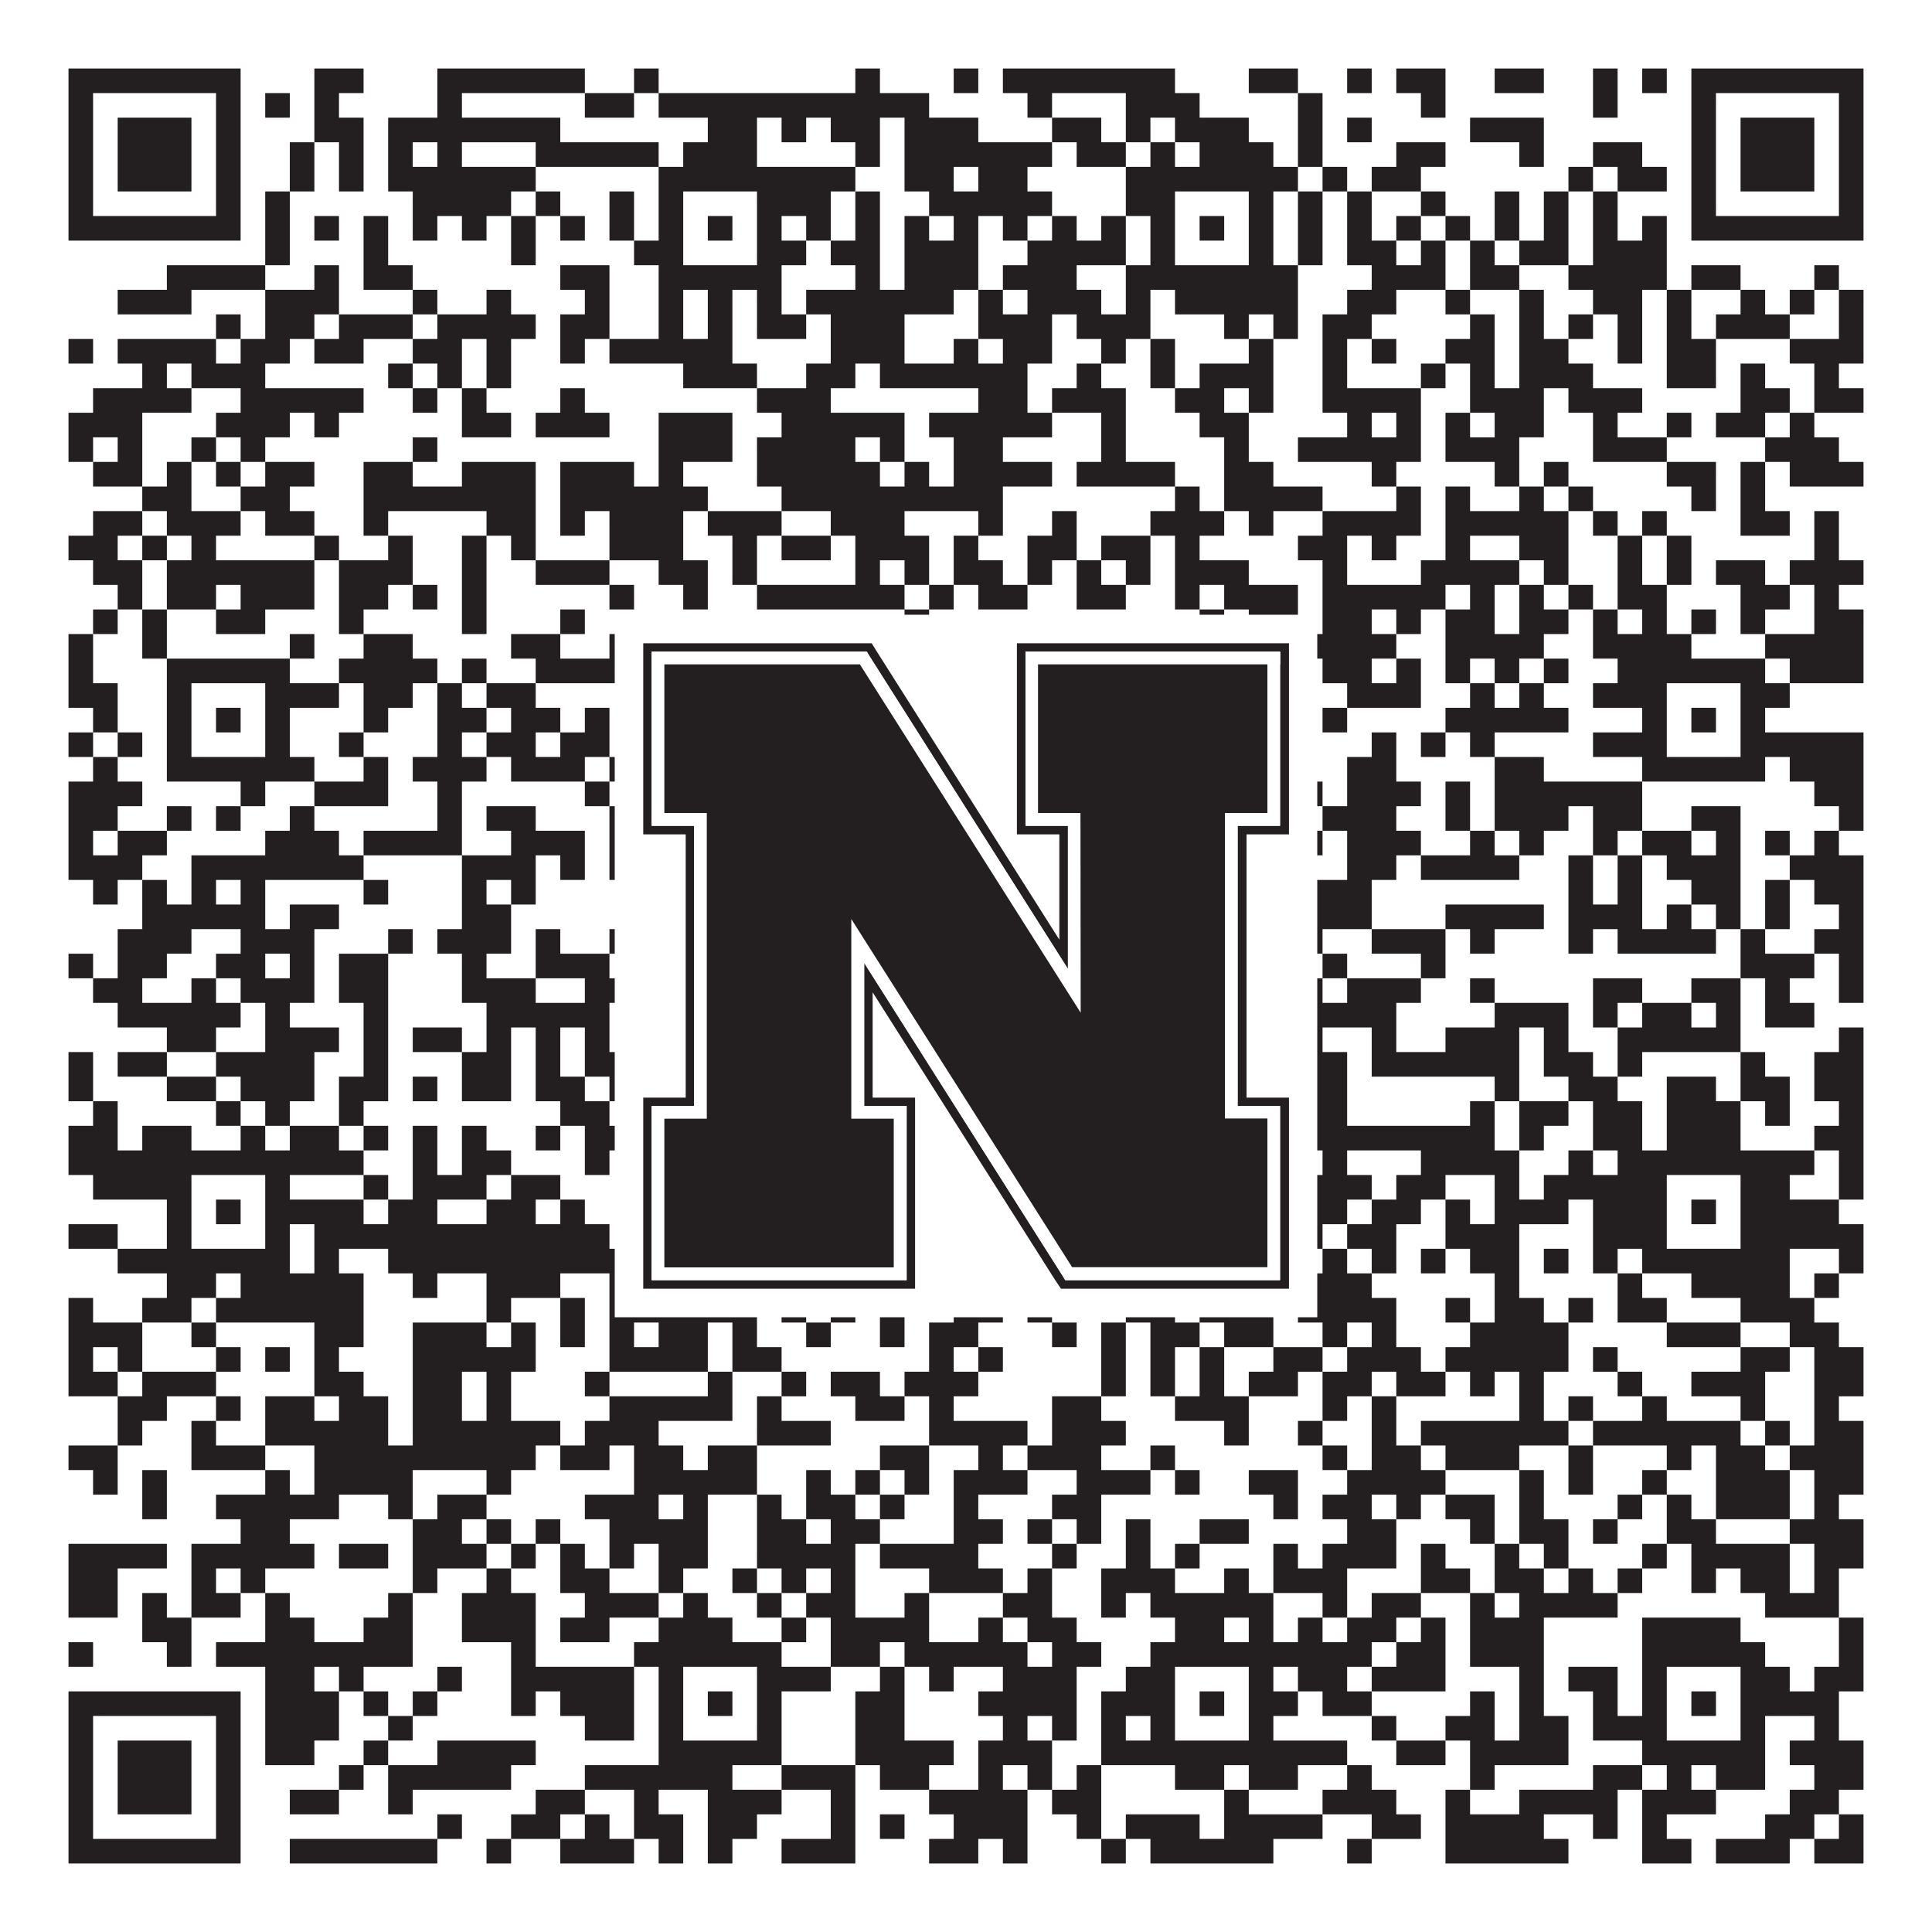 <?xml version="1.0"?>
<svg xmlns="http://www.w3.org/2000/svg" xmlns:xlink="http://www.w3.org/1999/xlink" version="1.1" width="1100px" height="1100px" viewBox="0 0 1100 1100"><rect x="0" y="0" width="1100" height="1100" fill="#ffffff" fill-opacity="1"/><path fill="#231f20" fill-opacity="1" d="M39,39L137,39L137,53L39,53ZM179,39L207,39L207,53L179,53ZM249,39L333,39L333,53L249,53ZM361,39L375,39L375,53L361,53ZM487,39L501,39L501,53L487,53ZM543,39L557,39L557,53L543,53ZM571,39L669,39L669,53L571,53ZM711,39L739,39L739,53L711,53ZM767,39L781,39L781,53L767,53ZM795,39L823,39L823,53L795,53ZM851,39L879,39L879,53L851,53ZM907,39L921,39L921,53L907,53ZM935,39L949,39L949,53L935,53ZM963,39L1061,39L1061,53L963,53ZM39,53L53,53L53,67L39,67ZM123,53L137,53L137,67L123,67ZM151,53L165,53L165,67L151,67ZM179,53L193,53L193,67L179,67ZM249,53L263,53L263,67L249,67ZM333,53L361,53L361,67L333,67ZM375,53L529,53L529,67L375,67ZM585,53L599,53L599,67L585,67ZM641,53L683,53L683,67L641,67ZM739,53L753,53L753,67L739,67ZM809,53L823,53L823,67L809,67ZM907,53L921,53L921,67L907,67ZM963,53L977,53L977,67L963,67ZM1047,53L1061,53L1061,67L1047,67ZM39,67L53,67L53,81L39,81ZM67,67L109,67L109,81L67,81ZM123,67L137,67L137,81L123,81ZM179,67L207,67L207,81L179,81ZM221,67L319,67L319,81L221,81ZM403,67L431,67L431,81L403,81ZM445,67L459,67L459,81L445,81ZM473,67L501,67L501,81L473,81ZM515,67L557,67L557,81L515,81ZM599,67L627,67L627,81L599,81ZM641,67L655,67L655,81L641,81ZM669,67L711,67L711,81L669,81ZM739,67L753,67L753,81L739,81ZM767,67L781,67L781,81L767,81ZM837,67L879,67L879,81L837,81ZM963,67L977,67L977,81L963,81ZM991,67L1033,67L1033,81L991,81ZM1047,67L1061,67L1061,81L1047,81ZM39,81L53,81L53,95L39,95ZM67,81L109,81L109,95L67,95ZM123,81L137,81L137,95L123,95ZM165,81L179,81L179,95L165,95ZM193,81L207,81L207,95L193,95ZM221,81L235,81L235,95L221,95ZM249,81L263,81L263,95L249,95ZM305,81L375,81L375,95L305,95ZM389,81L431,81L431,95L389,95ZM487,81L501,81L501,95L487,95ZM515,81L599,81L599,95L515,95ZM613,81L641,81L641,95L613,95ZM655,81L669,81L669,95L655,95ZM683,81L725,81L725,95L683,95ZM739,81L753,81L753,95L739,95ZM795,81L823,81L823,95L795,95ZM865,81L879,81L879,95L865,95ZM907,81L935,81L935,95L907,95ZM963,81L977,81L977,95L963,95ZM991,81L1033,81L1033,95L991,95ZM1047,81L1061,81L1061,95L1047,95ZM39,95L53,95L53,109L39,109ZM67,95L109,95L109,109L67,109ZM123,95L137,95L137,109L123,109ZM165,95L179,95L179,109L165,109ZM193,95L207,95L207,109L193,109ZM221,95L305,95L305,109L221,109ZM375,95L487,95L487,109L375,109ZM515,95L543,95L543,109L515,109ZM557,95L585,95L585,109L557,109ZM641,95L739,95L739,109L641,109ZM753,95L767,95L767,109L753,109ZM781,95L809,95L809,109L781,109ZM893,95L907,95L907,109L893,109ZM921,95L949,95L949,109L921,109ZM963,95L977,95L977,109L963,109ZM991,95L1033,95L1033,109L991,109ZM1047,95L1061,95L1061,109L1047,109ZM39,109L53,109L53,123L39,123ZM123,109L137,109L137,123L123,123ZM151,109L165,109L165,123L151,123ZM235,109L291,109L291,123L235,123ZM305,109L319,109L319,123L305,123ZM347,109L361,109L361,123L347,123ZM375,109L389,109L389,123L375,123ZM431,109L473,109L473,123L431,123ZM487,109L501,109L501,123L487,123ZM529,109L599,109L599,123L529,123ZM641,109L669,109L669,123L641,123ZM711,109L725,109L725,123L711,123ZM739,109L753,109L753,123L739,123ZM767,109L781,109L781,123L767,123ZM809,109L823,109L823,123L809,123ZM851,109L865,109L865,123L851,123ZM879,109L893,109L893,123L879,123ZM907,109L921,109L921,123L907,123ZM963,109L977,109L977,123L963,123ZM1047,109L1061,109L1061,123L1047,123ZM39,123L137,123L137,137L39,137ZM151,123L165,123L165,137L151,137ZM179,123L193,123L193,137L179,137ZM207,123L221,123L221,137L207,137ZM235,123L249,123L249,137L235,137ZM263,123L277,123L277,137L263,137ZM291,123L305,123L305,137L291,137ZM319,123L333,123L333,137L319,137ZM347,123L361,123L361,137L347,137ZM375,123L389,123L389,137L375,137ZM403,123L417,123L417,137L403,137ZM431,123L445,123L445,137L431,137ZM459,123L473,123L473,137L459,137ZM487,123L501,123L501,137L487,137ZM515,123L529,123L529,137L515,137ZM543,123L557,123L557,137L543,137ZM571,123L585,123L585,137L571,137ZM599,123L613,123L613,137L599,137ZM627,123L641,123L641,137L627,137ZM655,123L669,123L669,137L655,137ZM683,123L697,123L697,137L683,137ZM711,123L725,123L725,137L711,137ZM739,123L753,123L753,137L739,137ZM767,123L781,123L781,137L767,137ZM795,123L809,123L809,137L795,137ZM823,123L837,123L837,137L823,137ZM851,123L865,123L865,137L851,137ZM879,123L893,123L893,137L879,137ZM907,123L921,123L921,137L907,137ZM935,123L949,123L949,137L935,137ZM963,123L1061,123L1061,137L963,137ZM151,137L165,137L165,151L151,151ZM207,137L221,137L221,151L207,151ZM291,137L305,137L305,151L291,151ZM361,137L389,137L389,151L361,151ZM431,137L459,137L459,151L431,151ZM473,137L501,137L501,151L473,151ZM515,137L557,137L557,151L515,151ZM585,137L641,137L641,151L585,151ZM655,137L669,137L669,151L655,151ZM711,137L725,137L725,151L711,151ZM739,137L753,137L753,151L739,151ZM767,137L795,137L795,151L767,151ZM809,137L823,137L823,151L809,151ZM837,137L851,137L851,151L837,151ZM865,137L893,137L893,151L865,151ZM907,137L949,137L949,151L907,151ZM95,151L151,151L151,165L95,165ZM179,151L193,151L193,165L179,165ZM207,151L235,151L235,165L207,165ZM319,151L347,151L347,165L319,165ZM375,151L445,151L445,165L375,165ZM487,151L501,151L501,165L487,165ZM515,151L557,151L557,165L515,165ZM571,151L613,151L613,165L571,165ZM641,151L739,151L739,165L641,165ZM781,151L823,151L823,165L781,165ZM837,151L865,151L865,165L837,165ZM893,151L949,151L949,165L893,165ZM963,151L991,151L991,165L963,165ZM1033,151L1047,151L1047,165L1033,165ZM67,165L109,165L109,179L67,179ZM151,165L193,165L193,179L151,179ZM235,165L249,165L249,179L235,179ZM277,165L291,165L291,179L277,179ZM333,165L347,165L347,179L333,179ZM375,165L389,165L389,179L375,179ZM403,165L417,165L417,179L403,179ZM431,165L445,165L445,179L431,179ZM459,165L543,165L543,179L459,179ZM557,165L571,165L571,179L557,179ZM585,165L627,165L627,179L585,179ZM641,165L655,165L655,179L641,179ZM669,165L739,165L739,179L669,179ZM767,165L795,165L795,179L767,179ZM823,165L837,165L837,179L823,179ZM865,165L879,165L879,179L865,179ZM907,165L935,165L935,179L907,179ZM949,165L963,165L963,179L949,179ZM991,165L1005,165L1005,179L991,179ZM1019,165L1033,165L1033,179L1019,179ZM1047,165L1061,165L1061,179L1047,179ZM123,179L137,179L137,193L123,193ZM151,179L179,179L179,193L151,193ZM193,179L235,179L235,193L193,193ZM249,179L305,179L305,193L249,193ZM319,179L347,179L347,193L319,193ZM375,179L389,179L389,193L375,193ZM403,179L417,179L417,193L403,193ZM431,179L459,179L459,193L431,193ZM473,179L515,179L515,193L473,193ZM557,179L599,179L599,193L557,193ZM613,179L655,179L655,193L613,193ZM697,179L711,179L711,193L697,193ZM725,179L739,179L739,193L725,193ZM753,179L781,179L781,193L753,193ZM837,179L851,179L851,193L837,193ZM865,179L879,179L879,193L865,193ZM893,179L907,179L907,193L893,193ZM921,179L935,179L935,193L921,193ZM949,179L963,179L963,193L949,193ZM977,179L1019,179L1019,193L977,193ZM1047,179L1061,179L1061,193L1047,193ZM39,193L53,193L53,207L39,207ZM67,193L123,193L123,207L67,207ZM137,193L165,193L165,207L137,207ZM179,193L207,193L207,207L179,207ZM235,193L263,193L263,207L235,207ZM277,193L291,193L291,207L277,207ZM319,193L333,193L333,207L319,207ZM347,193L417,193L417,207L347,207ZM473,193L515,193L515,207L473,207ZM543,193L557,193L557,207L543,207ZM571,193L599,193L599,207L571,207ZM627,193L641,193L641,207L627,207ZM655,193L669,193L669,207L655,207ZM711,193L725,193L725,207L711,207ZM753,193L767,193L767,207L753,207ZM781,193L795,193L795,207L781,207ZM823,193L851,193L851,207L823,207ZM865,193L893,193L893,207L865,207ZM921,193L935,193L935,207L921,207ZM949,193L977,193L977,207L949,207ZM1019,193L1061,193L1061,207L1019,207ZM81,207L95,207L95,221L81,221ZM109,207L151,207L151,221L109,221ZM221,207L235,207L235,221L221,221ZM249,207L263,207L263,221L249,221ZM277,207L291,207L291,221L277,221ZM389,207L431,207L431,221L389,221ZM459,207L487,207L487,221L459,221ZM501,207L585,207L585,221L501,221ZM613,207L627,207L627,221L613,221ZM655,207L669,207L669,221L655,221ZM683,207L725,207L725,221L683,221ZM753,207L767,207L767,221L753,221ZM809,207L823,207L823,221L809,221ZM837,207L851,207L851,221L837,221ZM865,207L907,207L907,221L865,221ZM949,207L977,207L977,221L949,221ZM991,207L1005,207L1005,221L991,221ZM1033,207L1047,207L1047,221L1033,221ZM53,221L109,221L109,235L53,235ZM137,221L207,221L207,235L137,235ZM235,221L249,221L249,235L235,235ZM263,221L277,221L277,235L263,235ZM319,221L333,221L333,235L319,235ZM431,221L473,221L473,235L431,235ZM557,221L585,221L585,235L557,235ZM599,221L641,221L641,235L599,235ZM669,221L697,221L697,235L669,235ZM711,221L725,221L725,235L711,235ZM753,221L809,221L809,235L753,235ZM837,221L879,221L879,235L837,235ZM893,221L935,221L935,235L893,235ZM991,221L1019,221L1019,235L991,235ZM1033,221L1061,221L1061,235L1033,235ZM39,235L81,235L81,249L39,249ZM123,235L165,235L165,249L123,249ZM179,235L193,235L193,249L179,249ZM263,235L291,235L291,249L263,249ZM305,235L347,235L347,249L305,249ZM375,235L417,235L417,249L375,249ZM445,235L515,235L515,249L445,249ZM529,235L599,235L599,249L529,249ZM627,235L641,235L641,249L627,249ZM683,235L711,235L711,249L683,249ZM767,235L781,235L781,249L767,249ZM795,235L809,235L809,249L795,249ZM823,235L837,235L837,249L823,249ZM851,235L879,235L879,249L851,249ZM907,235L921,235L921,249L907,249ZM949,235L963,235L963,249L949,249ZM977,235L1005,235L1005,249L977,249ZM1019,235L1033,235L1033,249L1019,249ZM39,249L53,249L53,263L39,263ZM67,249L81,249L81,263L67,263ZM109,249L123,249L123,263L109,263ZM137,249L151,249L151,263L137,263ZM235,249L249,249L249,263L235,263ZM375,249L417,249L417,263L375,263ZM431,249L487,249L487,263L431,263ZM501,249L515,249L515,263L501,263ZM543,249L571,249L571,263L543,263ZM627,249L641,249L641,263L627,263ZM697,249L711,249L711,263L697,263ZM739,249L809,249L809,263L739,263ZM823,249L865,249L865,263L823,263ZM907,249L949,249L949,263L907,263ZM1005,249L1047,249L1047,263L1005,263ZM53,263L81,263L81,277L53,277ZM95,263L109,263L109,277L95,277ZM123,263L137,263L137,277L123,277ZM151,263L179,263L179,277L151,277ZM207,263L235,263L235,277L207,277ZM263,263L305,263L305,277L263,277ZM319,263L361,263L361,277L319,277ZM375,263L389,263L389,277L375,277ZM431,263L501,263L501,277L431,277ZM515,263L529,263L529,277L515,277ZM543,263L599,263L599,277L543,277ZM613,263L669,263L669,277L613,277ZM697,263L725,263L725,277L697,277ZM781,263L795,263L795,277L781,277ZM851,263L865,263L865,277L851,277ZM879,263L893,263L893,277L879,277ZM949,263L977,263L977,277L949,277ZM991,263L1005,263L1005,277L991,277ZM1019,263L1061,263L1061,277L1019,277ZM81,277L109,277L109,291L81,291ZM137,277L165,277L165,291L137,291ZM207,277L305,277L305,291L207,291ZM319,277L403,277L403,291L319,291ZM445,277L571,277L571,291L445,291ZM669,277L683,277L683,291L669,291ZM697,277L753,277L753,291L697,291ZM795,277L809,277L809,291L795,291ZM823,277L837,277L837,291L823,291ZM865,277L879,277L879,291L865,291ZM893,277L907,277L907,291L893,291ZM963,277L977,277L977,291L963,291ZM991,277L1005,277L1005,291L991,291ZM53,291L81,291L81,305L53,305ZM95,291L137,291L137,305L95,305ZM151,291L179,291L179,305L151,305ZM207,291L221,291L221,305L207,305ZM277,291L305,291L305,305L277,305ZM319,291L333,291L333,305L319,305ZM347,291L389,291L389,305L347,305ZM403,291L445,291L445,305L403,305ZM473,291L515,291L515,305L473,305ZM557,291L571,291L571,305L557,305ZM599,291L613,291L613,305L599,305ZM655,291L697,291L697,305L655,305ZM711,291L725,291L725,305L711,305ZM753,291L809,291L809,305L753,305ZM823,291L893,291L893,305L823,305ZM907,291L921,291L921,305L907,305ZM935,291L949,291L949,305L935,305ZM991,291L1019,291L1019,305L991,305ZM1033,291L1047,291L1047,305L1033,305ZM39,305L67,305L67,319L39,319ZM81,305L95,305L95,319L81,319ZM109,305L123,305L123,319L109,319ZM179,305L193,305L193,319L179,319ZM221,305L235,305L235,319L221,319ZM263,305L277,305L277,319L263,319ZM291,305L305,305L305,319L291,319ZM347,305L389,305L389,319L347,319ZM417,305L431,305L431,319L417,319ZM445,305L473,305L473,319L445,319ZM487,305L529,305L529,319L487,319ZM543,305L557,305L557,319L543,319ZM585,305L613,305L613,319L585,319ZM627,305L655,305L655,319L627,319ZM669,305L683,305L683,319L669,319ZM739,305L767,305L767,319L739,319ZM781,305L795,305L795,319L781,319ZM823,305L837,305L837,319L823,319ZM865,305L893,305L893,319L865,319ZM921,305L935,305L935,319L921,319ZM949,305L963,305L963,319L949,319ZM1033,305L1047,305L1047,319L1033,319ZM53,319L81,319L81,333L53,333ZM95,319L179,319L179,333L95,333ZM193,319L235,319L235,333L193,333ZM263,319L277,319L277,333L263,333ZM305,319L347,319L347,333L305,333ZM375,319L403,319L403,333L375,333ZM417,319L431,319L431,333L417,333ZM487,319L501,319L501,333L487,333ZM515,319L529,319L529,333L515,333ZM543,319L571,319L571,333L543,333ZM585,319L599,319L599,333L585,333ZM613,319L627,319L627,333L613,333ZM641,319L655,319L655,333L641,333ZM669,319L711,319L711,333L669,333ZM753,319L767,319L767,333L753,333ZM809,319L865,319L865,333L809,333ZM879,319L893,319L893,333L879,333ZM921,319L935,319L935,333L921,333ZM949,319L963,319L963,333L949,333ZM977,319L1005,319L1005,333L977,333ZM1019,319L1061,319L1061,333L1019,333ZM67,333L81,333L81,347L67,347ZM95,333L123,333L123,347L95,347ZM137,333L179,333L179,347L137,347ZM193,333L221,333L221,347L193,347ZM235,333L249,333L249,347L235,347ZM263,333L277,333L277,347L263,347ZM347,333L361,333L361,347L347,347ZM389,333L403,333L403,347L389,347ZM431,333L515,333L515,347L431,347ZM529,333L543,333L543,347L529,347ZM557,333L585,333L585,347L557,347ZM613,333L641,333L641,347L613,347ZM669,333L683,333L683,347L669,347ZM697,333L739,333L739,347L697,347ZM753,333L823,333L823,347L753,347ZM837,333L851,333L851,347L837,347ZM865,333L879,333L879,347L865,347ZM893,333L907,333L907,347L893,347ZM921,333L949,333L949,347L921,347ZM991,333L1019,333L1019,347L991,347ZM1033,333L1047,333L1047,347L1033,347ZM53,347L67,347L67,361L53,361ZM81,347L95,347L95,361L81,361ZM123,347L151,347L151,361L123,361ZM193,347L207,347L207,361L193,361ZM263,347L277,347L277,361L263,361ZM319,347L333,347L333,361L319,361ZM515,347L529,347L529,361L515,361ZM683,347L697,347L697,361L683,361ZM711,347L739,347L739,361L711,361ZM753,347L781,347L781,361L753,361ZM795,347L809,347L809,361L795,361ZM823,347L851,347L851,361L823,361ZM865,347L893,347L893,361L865,361ZM907,347L921,347L921,361L907,361ZM935,347L949,347L949,361L935,361ZM963,347L977,347L977,361L963,361ZM991,347L1005,347L1005,361L991,361ZM1033,347L1061,347L1061,361L1033,361ZM39,361L53,361L53,375L39,375ZM81,361L95,361L95,375L81,375ZM165,361L179,361L179,375L165,375ZM207,361L235,361L235,375L207,375ZM291,361L319,361L319,375L291,375ZM347,361L361,361L361,375L347,375ZM501,361L585,361L585,375L501,375ZM599,361L627,361L627,375L599,375ZM641,361L697,361L697,375L641,375ZM739,361L795,361L795,375L739,375ZM823,361L879,361L879,375L823,375ZM907,361L963,361L963,375L907,375ZM1005,361L1061,361L1061,375L1005,375ZM39,375L53,375L53,389L39,389ZM95,375L165,375L165,389L95,389ZM193,375L249,375L249,389L193,389ZM263,375L277,375L277,389L263,389ZM305,375L445,375L445,389L305,389ZM501,375L529,375L529,389L501,389ZM585,375L613,375L613,389L585,389ZM627,375L641,375L641,389L627,389ZM655,375L739,375L739,389L655,389ZM753,375L781,375L781,389L753,389ZM795,375L809,375L809,389L795,389ZM823,375L837,375L837,389L823,389ZM851,375L865,375L865,389L851,389ZM879,375L893,375L893,389L879,389ZM921,375L1005,375L1005,389L921,389ZM1019,375L1061,375L1061,389L1019,389ZM39,389L67,389L67,403L39,403ZM95,389L109,389L109,403L95,403ZM151,389L193,389L193,403L151,403ZM207,389L235,389L235,403L207,403ZM249,389L263,389L263,403L249,403ZM277,389L305,389L305,403L277,403ZM361,389L389,389L389,403L361,403ZM431,389L445,389L445,403L431,403ZM529,389L543,389L543,403L529,403ZM557,389L571,389L571,403L557,403ZM585,389L669,389L669,403L585,403ZM711,389L725,389L725,403L711,403ZM767,389L809,389L809,403L767,403ZM837,389L851,389L851,403L837,403ZM865,389L879,389L879,403L865,403ZM907,389L949,389L949,403L907,403ZM991,389L1019,389L1019,403L991,403ZM53,403L67,403L67,417L53,417ZM95,403L109,403L109,417L95,417ZM123,403L137,403L137,417L123,417ZM151,403L165,403L165,417L151,417ZM207,403L221,403L221,417L207,417ZM249,403L277,403L277,417L249,417ZM291,403L319,403L319,417L291,417ZM333,403L347,403L347,417L333,417ZM375,403L389,403L389,417L375,417ZM403,403L417,403L417,417L403,417ZM431,403L473,403L473,417L431,417ZM487,403L501,403L501,417L487,417ZM529,403L543,403L543,417L529,417ZM571,403L599,403L599,417L571,417ZM627,403L669,403L669,417L627,417ZM683,403L697,403L697,417L683,417ZM711,403L725,403L725,417L711,417ZM753,403L767,403L767,417L753,417ZM823,403L893,403L893,417L823,417ZM935,403L949,403L949,417L935,417ZM963,403L977,403L977,417L963,417ZM991,403L1005,403L1005,417L991,417ZM39,417L53,417L53,431L39,431ZM67,417L81,417L81,431L67,431ZM95,417L109,417L109,431L95,431ZM151,417L165,417L165,431L151,431ZM193,417L207,417L207,431L193,431ZM249,417L263,417L263,431L249,431ZM277,417L305,417L305,431L277,431ZM319,417L347,417L347,431L319,431ZM361,417L389,417L389,431L361,431ZM431,417L459,417L459,431L431,431ZM473,417L515,417L515,431L473,431ZM529,417L571,417L571,431L529,431ZM599,417L613,417L613,431L599,431ZM641,417L669,417L669,431L641,431ZM711,417L725,417L725,431L711,431ZM781,417L795,417L795,431L781,431ZM809,417L823,417L823,431L809,431ZM837,417L851,417L851,431L837,431ZM907,417L949,417L949,431L907,431ZM991,417L1061,417L1061,431L991,431ZM53,431L67,431L67,445L53,445ZM95,431L179,431L179,445L95,445ZM207,431L221,431L221,445L207,445ZM235,431L277,431L277,445L235,445ZM291,431L333,431L333,445L291,445ZM347,431L361,431L361,445L347,445ZM375,431L445,431L445,445L375,445ZM473,431L543,431L543,445L473,445ZM599,431L641,431L641,445L599,445ZM655,431L739,431L739,445L655,445ZM767,431L795,431L795,445L767,445ZM851,431L879,431L879,445L851,445ZM935,431L1005,431L1005,445L935,445ZM1019,431L1061,431L1061,445L1019,445ZM39,445L81,445L81,459L39,459ZM137,445L151,445L151,459L137,459ZM179,445L221,445L221,459L179,459ZM249,445L263,445L263,459L249,459ZM333,445L347,445L347,459L333,459ZM361,445L445,445L445,459L361,459ZM473,445L501,445L501,459L473,459ZM515,445L571,445L571,459L515,459ZM627,445L641,445L641,459L627,459ZM655,445L669,445L669,459L655,459ZM697,445L711,445L711,459L697,459ZM725,445L753,445L753,459L725,459ZM767,445L809,445L809,459L767,459ZM823,445L837,445L837,459L823,459ZM851,445L935,445L935,459L851,459ZM1033,445L1061,445L1061,459L1033,459ZM39,459L67,459L67,473L39,473ZM95,459L109,459L109,473L95,473ZM123,459L137,459L137,473L123,473ZM165,459L179,459L179,473L165,473ZM249,459L263,459L263,473L249,473ZM277,459L305,459L305,473L277,473ZM347,459L361,459L361,473L347,473ZM389,459L403,459L403,473L389,473ZM417,459L431,459L431,473L417,473ZM445,459L515,459L515,473L445,473ZM543,459L557,459L557,473L543,473ZM655,459L683,459L683,473L655,473ZM753,459L795,459L795,473L753,473ZM823,459L837,459L837,473L823,473ZM851,459L893,459L893,473L851,473ZM907,459L935,459L935,473L907,473ZM963,459L991,459L991,473L963,473ZM1047,459L1061,459L1061,473L1047,473ZM39,473L53,473L53,487L39,487ZM67,473L95,473L95,487L67,487ZM151,473L193,473L193,487L151,487ZM207,473L263,473L263,487L207,487ZM291,473L333,473L333,487L291,487ZM347,473L389,473L389,487L347,487ZM403,473L473,473L473,487L403,487ZM487,473L529,473L529,487L487,487ZM543,473L557,473L557,487L543,487ZM585,473L641,473L641,487L585,487ZM683,473L725,473L725,487L683,487ZM739,473L753,473L753,487L739,487ZM767,473L809,473L809,487L767,487ZM837,473L851,473L851,487L837,487ZM865,473L879,473L879,487L865,487ZM907,473L921,473L921,487L907,487ZM935,473L963,473L963,487L935,487ZM977,473L991,473L991,487L977,487ZM1005,473L1019,473L1019,487L1005,487ZM1033,473L1047,473L1047,487L1033,487ZM39,487L81,487L81,501L39,501ZM109,487L207,487L207,501L109,501ZM263,487L305,487L305,501L263,501ZM319,487L333,487L333,501L319,501ZM347,487L375,487L375,501L347,501ZM389,487L403,487L403,501L389,501ZM417,487L431,487L431,501L417,501ZM473,487L501,487L501,501L473,501ZM613,487L627,487L627,501L613,501ZM669,487L711,487L711,501L669,501ZM767,487L795,487L795,501L767,501ZM809,487L865,487L865,501L809,501ZM893,487L907,487L907,501L893,501ZM921,487L935,487L935,501L921,501ZM949,487L991,487L991,501L949,501ZM1019,487L1061,487L1061,501L1019,501ZM53,501L67,501L67,515L53,515ZM81,501L95,501L95,515L81,515ZM109,501L123,501L123,515L109,515ZM137,501L151,501L151,515L137,515ZM207,501L221,501L221,515L207,515ZM263,501L277,501L277,515L263,515ZM291,501L305,501L305,515L291,515ZM361,501L375,501L375,515L361,515ZM417,501L445,501L445,515L417,515ZM459,501L473,501L473,515L459,515ZM501,501L529,501L529,515L501,515ZM543,501L557,501L557,515L543,515ZM641,501L655,501L655,515L641,515ZM683,501L711,501L711,515L683,515ZM725,501L781,501L781,515L725,515ZM893,501L907,501L907,515L893,515ZM921,501L935,501L935,515L921,515ZM963,501L991,501L991,515L963,515ZM1005,501L1019,501L1019,515L1005,515ZM1033,501L1061,501L1061,515L1033,515ZM81,515L151,515L151,529L81,529ZM165,515L193,515L193,529L165,529ZM263,515L291,515L291,529L263,529ZM389,515L417,515L417,529L389,529ZM431,515L445,515L445,529L431,529ZM529,515L543,515L543,529L529,529ZM571,515L599,515L599,529L571,529ZM613,515L641,515L641,529L613,529ZM711,515L725,515L725,529L711,529ZM739,515L781,515L781,529L739,529ZM823,515L879,515L879,529L823,529ZM893,515L935,515L935,529L893,529ZM949,515L963,515L963,529L949,529ZM977,515L991,515L991,529L977,529ZM1005,515L1019,515L1019,529L1005,529ZM1047,515L1061,515L1061,529L1047,529ZM67,529L109,529L109,543L67,543ZM137,529L179,529L179,543L137,543ZM221,529L235,529L235,543L221,543ZM249,529L291,529L291,543L249,543ZM305,529L319,529L319,543L305,543ZM347,529L361,529L361,543L347,543ZM375,529L403,529L403,543L375,543ZM431,529L459,529L459,543L431,543ZM473,529L557,529L557,543L473,543ZM571,529L585,529L585,543L571,543ZM599,529L655,529L655,543L599,543ZM669,529L725,529L725,543L669,543ZM739,529L753,529L753,543L739,543ZM781,529L823,529L823,543L781,543ZM837,529L851,529L851,543L837,543ZM893,529L907,529L907,543L893,543ZM921,529L977,529L977,543L921,543ZM991,529L1005,529L1005,543L991,543ZM1033,529L1061,529L1061,543L1033,543ZM39,543L53,543L53,557L39,557ZM67,543L95,543L95,557L67,557ZM123,543L151,543L151,557L123,557ZM165,543L179,543L179,557L165,557ZM193,543L221,543L221,557L193,557ZM263,543L277,543L277,557L263,557ZM305,543L347,543L347,557L305,557ZM375,543L389,543L389,557L375,557ZM403,543L431,543L431,557L403,557ZM445,543L459,543L459,557L445,557ZM501,543L515,543L515,557L501,557ZM529,543L543,543L543,557L529,557ZM557,543L599,543L599,557L557,557ZM613,543L627,543L627,557L613,557ZM641,543L725,543L725,557L641,557ZM753,543L767,543L767,557L753,557ZM809,543L823,543L823,557L809,557ZM991,543L1033,543L1033,557L991,557ZM1047,543L1061,543L1061,557L1047,557ZM53,557L81,557L81,571L53,571ZM109,557L123,557L123,571L109,571ZM137,557L179,557L179,571L137,571ZM193,557L221,557L221,571L193,571ZM263,557L305,557L305,571L263,571ZM333,557L361,557L361,571L333,571ZM389,557L417,557L417,571L389,571ZM445,557L459,557L459,571L445,571ZM487,557L501,557L501,571L487,571ZM515,557L543,557L543,571L515,571ZM571,557L641,557L641,571L571,571ZM655,557L669,557L669,571L655,571ZM683,557L725,557L725,571L683,571ZM739,557L753,557L753,571L739,571ZM767,557L809,557L809,571L767,571ZM837,557L851,557L851,571L837,571ZM907,557L935,557L935,571L907,571ZM963,557L991,557L991,571L963,571ZM1005,557L1019,557L1019,571L1005,571ZM1047,557L1061,557L1061,571L1047,571ZM67,571L137,571L137,585L67,585ZM151,571L165,571L165,585L151,585ZM207,571L221,571L221,585L207,585ZM277,571L347,571L347,585L277,585ZM375,571L431,571L431,585L375,585ZM459,571L515,571L515,585L459,585ZM529,571L557,571L557,585L529,585ZM571,571L585,571L585,585L571,585ZM599,571L613,571L613,585L599,585ZM655,571L683,571L683,585L655,585ZM725,571L795,571L795,585L725,585ZM851,571L893,571L893,585L851,585ZM907,571L921,571L921,585L907,585ZM935,571L963,571L963,585L935,585ZM977,571L991,571L991,585L977,585ZM1005,571L1033,571L1033,585L1005,585ZM95,585L123,585L123,599L95,599ZM151,585L193,585L193,599L151,599ZM207,585L221,585L221,599L207,599ZM235,585L263,585L263,599L235,599ZM277,585L291,585L291,599L277,599ZM305,585L319,585L319,599L305,599ZM333,585L347,585L347,599L333,599ZM361,585L417,585L417,599L361,599ZM431,585L445,585L445,599L431,599ZM459,585L515,585L515,599L459,599ZM557,585L585,585L585,599L557,599ZM599,585L613,585L613,599L599,599ZM627,585L655,585L655,599L627,599ZM669,585L683,585L683,599L669,599ZM711,585L725,585L725,599L711,599ZM739,585L753,585L753,599L739,599ZM781,585L795,585L795,599L781,599ZM823,585L865,585L865,599L823,599ZM879,585L893,585L893,599L879,599ZM921,585L991,585L991,599L921,599ZM1047,585L1061,585L1061,599L1047,599ZM39,599L53,599L53,613L39,613ZM67,599L95,599L95,613L67,613ZM123,599L179,599L179,613L123,613ZM207,599L221,599L221,613L207,613ZM263,599L291,599L291,613L263,613ZM305,599L319,599L319,613L305,613ZM333,599L375,599L375,613L333,613ZM389,599L417,599L417,613L389,613ZM431,599L473,599L473,613L431,613ZM501,599L557,599L557,613L501,613ZM571,599L599,599L599,613L571,613ZM613,599L627,599L627,613L613,613ZM669,599L683,599L683,613L669,613ZM697,599L725,599L725,613L697,613ZM739,599L767,599L767,613L739,613ZM781,599L865,599L865,613L781,613ZM879,599L907,599L907,613L879,613ZM921,599L935,599L935,613L921,613ZM991,599L1005,599L1005,613L991,613ZM1033,599L1061,599L1061,613L1033,613ZM39,613L53,613L53,627L39,627ZM95,613L123,613L123,627L95,627ZM137,613L179,613L179,627L137,627ZM193,613L221,613L221,627L193,627ZM235,613L249,613L249,627L235,627ZM263,613L291,613L291,627L263,627ZM305,613L333,613L333,627L305,627ZM347,613L361,613L361,627L347,627ZM389,613L417,613L417,627L389,627ZM459,613L515,613L515,627L459,627ZM557,613L585,613L585,627L557,627ZM613,613L627,613L627,627L613,627ZM641,613L655,613L655,627L641,627ZM669,613L725,613L725,627L669,627ZM739,613L767,613L767,627L739,627ZM851,613L865,613L865,627L851,627ZM893,613L921,613L921,627L893,627ZM949,613L977,613L977,627L949,627ZM991,613L1019,613L1019,627L991,627ZM1033,613L1061,613L1061,627L1033,627ZM53,627L67,627L67,641L53,641ZM123,627L137,627L137,641L123,641ZM151,627L165,627L165,641L151,641ZM193,627L207,627L207,641L193,641ZM319,627L347,627L347,641L319,641ZM361,627L445,627L445,641L361,641ZM459,627L487,627L487,641L459,641ZM501,627L515,627L515,641L501,641ZM543,627L571,627L571,641L543,641ZM599,627L627,627L627,641L599,641ZM655,627L697,627L697,641L655,641ZM711,627L725,627L725,641L711,641ZM739,627L767,627L767,641L739,641ZM837,627L851,627L851,641L837,641ZM865,627L893,627L893,641L865,641ZM907,627L935,627L935,641L907,641ZM949,627L991,627L991,641L949,641ZM1005,627L1019,627L1019,641L1005,641ZM1047,627L1061,627L1061,641L1047,641ZM39,641L67,641L67,655L39,655ZM81,641L109,641L109,655L81,655ZM137,641L151,641L151,655L137,655ZM165,641L193,641L193,655L165,655ZM207,641L221,641L221,655L207,655ZM235,641L249,641L249,655L235,655ZM263,641L277,641L277,655L263,655ZM305,641L319,641L319,655L305,655ZM333,641L389,641L389,655L333,655ZM403,641L417,641L417,655L403,655ZM431,641L445,641L445,655L431,655ZM459,641L487,641L487,655L459,655ZM515,641L557,641L557,655L515,655ZM571,641L585,641L585,655L571,655ZM627,641L641,641L641,655L627,655ZM683,641L697,641L697,655L683,655ZM711,641L725,641L725,655L711,655ZM739,641L851,641L851,655L739,655ZM865,641L879,641L879,655L865,655ZM907,641L935,641L935,655L907,655ZM949,641L991,641L991,655L949,655ZM1033,641L1061,641L1061,655L1033,655ZM39,655L207,655L207,669L39,669ZM235,655L249,655L249,669L235,669ZM263,655L291,655L291,669L263,669ZM333,655L347,655L347,669L333,669ZM375,655L459,655L459,669L375,669ZM473,655L529,655L529,669L473,669ZM543,655L571,655L571,669L543,669ZM599,655L613,655L613,669L599,669ZM627,655L725,655L725,669L627,669ZM753,655L767,655L767,669L753,669ZM809,655L865,655L865,669L809,669ZM893,655L907,655L907,669L893,669ZM921,655L1033,655L1033,669L921,669ZM1047,655L1061,655L1061,669L1047,669ZM53,669L109,669L109,683L53,683ZM151,669L165,669L165,683L151,683ZM207,669L221,669L221,683L207,683ZM235,669L277,669L277,683L235,683ZM291,669L319,669L319,683L291,683ZM361,669L389,669L389,683L361,683ZM431,669L487,669L487,683L431,683ZM501,669L515,669L515,683L501,683ZM543,669L557,669L557,683L543,683ZM571,669L585,669L585,683L571,683ZM599,669L613,669L613,683L599,683ZM655,669L669,669L669,683L655,683ZM711,669L781,669L781,683L711,683ZM795,669L823,669L823,683L795,683ZM851,669L865,669L865,683L851,683ZM879,669L949,669L949,683L879,683ZM991,669L1019,669L1019,683L991,683ZM1047,669L1061,669L1061,683L1047,683ZM95,683L109,683L109,697L95,697ZM123,683L137,683L137,697L123,697ZM151,683L207,683L207,697L151,697ZM221,683L249,683L249,697L221,697ZM277,683L305,683L305,697L277,697ZM319,683L333,683L333,697L319,697ZM375,683L389,683L389,697L375,697ZM403,683L417,683L417,697L403,697ZM431,683L459,683L459,697L431,697ZM501,683L529,683L529,697L501,697ZM557,683L571,683L571,697L557,697ZM585,683L613,683L613,697L585,697ZM655,683L669,683L669,697L655,697ZM683,683L697,683L697,697L683,697ZM711,683L725,683L725,697L711,697ZM739,683L767,683L767,697L739,697ZM781,683L809,683L809,697L781,697ZM823,683L837,683L837,697L823,697ZM851,683L893,683L893,697L851,697ZM907,683L949,683L949,697L907,697ZM963,683L977,683L977,697L963,697ZM991,683L1047,683L1047,697L991,697ZM39,697L67,697L67,711L39,711ZM95,697L109,697L109,711L95,711ZM151,697L165,697L165,711L151,711ZM179,697L347,697L347,711L179,711ZM361,697L389,697L389,711L361,711ZM431,697L445,697L445,711L431,711ZM473,697L501,697L501,711L473,711ZM529,697L543,697L543,711L529,711ZM557,697L585,697L585,711L557,711ZM599,697L669,697L669,711L599,711ZM711,697L753,697L753,711L711,711ZM767,697L795,697L795,711L767,711ZM823,697L865,697L865,711L823,711ZM907,697L949,697L949,711L907,711ZM991,697L1061,697L1061,711L991,711ZM67,711L165,711L165,725L67,725ZM179,711L193,711L193,725L179,725ZM221,711L361,711L361,725L221,725ZM375,711L445,711L445,725L375,725ZM459,711L473,711L473,725L459,725ZM515,711L529,711L529,725L515,725ZM557,711L571,711L571,725L557,725ZM599,711L641,711L641,725L599,725ZM655,711L725,711L725,725L655,725ZM753,711L767,711L767,725L753,725ZM781,711L795,711L795,725L781,725ZM809,711L823,711L823,725L809,725ZM837,711L865,711L865,725L837,725ZM879,711L893,711L893,725L879,725ZM907,711L921,711L921,725L907,725ZM935,711L1019,711L1019,725L935,725ZM1047,711L1061,711L1061,725L1047,725ZM95,725L123,725L123,739L95,739ZM137,725L207,725L207,739L137,739ZM235,725L249,725L249,739L235,739ZM277,725L319,725L319,739L277,739ZM347,725L389,725L389,739L347,739ZM403,725L417,725L417,739L403,739ZM431,725L445,725L445,739L431,739ZM459,725L529,725L529,739L459,739ZM599,725L613,725L613,739L599,739ZM641,725L697,725L697,739L641,739ZM739,725L781,725L781,739L739,739ZM851,725L865,725L865,739L851,739ZM921,725L935,725L935,739L921,739ZM963,725L1019,725L1019,739L963,739ZM1033,725L1047,725L1047,739L1033,739ZM39,739L53,739L53,753L39,753ZM81,739L109,739L109,753L81,753ZM123,739L207,739L207,753L123,753ZM277,739L291,739L291,753L277,753ZM319,739L333,739L333,753L319,753ZM347,739L431,739L431,753L347,753ZM445,739L459,739L459,753L445,753ZM473,739L487,739L487,753L473,753ZM501,739L515,739L515,753L501,753ZM543,739L571,739L571,753L543,753ZM585,739L599,739L599,753L585,753ZM641,739L669,739L669,753L641,753ZM683,739L725,739L725,753L683,753ZM739,739L795,739L795,753L739,753ZM823,739L837,739L837,753L823,753ZM851,739L879,739L879,753L851,753ZM893,739L907,739L907,753L893,753ZM921,739L949,739L949,753L921,753ZM991,739L1033,739L1033,753L991,753ZM39,753L81,753L81,767L39,767ZM109,753L123,753L123,767L109,767ZM179,753L207,753L207,767L179,767ZM235,753L277,753L277,767L235,767ZM291,753L305,753L305,767L291,767ZM319,753L333,753L333,767L319,767ZM347,753L361,753L361,767L347,767ZM375,753L403,753L403,767L375,767ZM417,753L431,753L431,767L417,767ZM459,753L473,753L473,767L459,767ZM501,753L515,753L515,767L501,767ZM529,753L557,753L557,767L529,767ZM599,753L613,753L613,767L599,767ZM627,753L641,753L641,767L627,767ZM655,753L683,753L683,767L655,767ZM697,753L725,753L725,767L697,767ZM753,753L767,753L767,767L753,767ZM781,753L795,753L795,767L781,767ZM837,753L893,753L893,767L837,767ZM949,753L991,753L991,767L949,767ZM1019,753L1047,753L1047,767L1019,767ZM39,767L53,767L53,781L39,781ZM67,767L81,767L81,781L67,781ZM123,767L137,767L137,781L123,781ZM151,767L165,767L165,781L151,781ZM179,767L193,767L193,781L179,781ZM235,767L305,767L305,781L235,781ZM347,767L403,767L403,781L347,781ZM417,767L445,767L445,781L417,781ZM529,767L543,767L543,781L529,781ZM557,767L571,767L571,781L557,781ZM627,767L641,767L641,781L627,781ZM655,767L669,767L669,781L655,781ZM683,767L697,767L697,781L683,781ZM725,767L753,767L753,781L725,781ZM767,767L809,767L809,781L767,781ZM823,767L893,767L893,781L823,781ZM907,767L921,767L921,781L907,781ZM991,767L1019,767L1019,781L991,781ZM1033,767L1061,767L1061,781L1033,781ZM39,781L67,781L67,795L39,795ZM81,781L123,781L123,795L81,795ZM179,781L207,781L207,795L179,795ZM235,781L263,781L263,795L235,795ZM277,781L291,781L291,795L277,795ZM333,781L347,781L347,795L333,795ZM403,781L417,781L417,795L403,795ZM445,781L459,781L459,795L445,795ZM473,781L501,781L501,795L473,795ZM515,781L557,781L557,795L515,795ZM627,781L641,781L641,795L627,795ZM655,781L669,781L669,795L655,795ZM683,781L697,781L697,795L683,795ZM711,781L739,781L739,795L711,795ZM753,781L781,781L781,795L753,795ZM795,781L823,781L823,795L795,795ZM837,781L851,781L851,795L837,795ZM865,781L879,781L879,795L865,795ZM921,781L935,781L935,795L921,795ZM963,781L1005,781L1005,795L963,795ZM1033,781L1061,781L1061,795L1033,795ZM67,795L95,795L95,809L67,809ZM123,795L137,795L137,809L123,809ZM151,795L179,795L179,809L151,809ZM193,795L221,795L221,809L193,809ZM235,795L263,795L263,809L235,809ZM277,795L291,795L291,809L277,809ZM347,795L417,795L417,809L347,809ZM431,795L445,795L445,809L431,809ZM487,795L515,795L515,809L487,809ZM529,795L543,795L543,809L529,809ZM599,795L627,795L627,809L599,809ZM669,795L711,795L711,809L669,809ZM753,795L767,795L767,809L753,809ZM781,795L795,795L795,809L781,809ZM865,795L879,795L879,809L865,809ZM893,795L907,795L907,809L893,809ZM935,795L949,795L949,809L935,809ZM991,795L1005,795L1005,809L991,809ZM1033,795L1047,795L1047,809L1033,809ZM67,809L81,809L81,823L67,823ZM109,809L123,809L123,823L109,823ZM151,809L221,809L221,823L151,823ZM235,809L319,809L319,823L235,823ZM333,809L375,809L375,823L333,823ZM431,809L473,809L473,823L431,823ZM529,809L585,809L585,823L529,823ZM599,809L641,809L641,823L599,823ZM697,809L711,809L711,823L697,823ZM739,809L753,809L753,823L739,823ZM781,809L795,809L795,823L781,823ZM809,809L893,809L893,823L809,823ZM907,809L991,809L991,823L907,823ZM1005,809L1019,809L1019,823L1005,823ZM1033,809L1061,809L1061,823L1033,823ZM39,823L67,823L67,837L39,837ZM109,823L151,823L151,837L109,837ZM179,823L305,823L305,837L179,837ZM319,823L347,823L347,837L319,837ZM361,823L389,823L389,837L361,837ZM403,823L431,823L431,837L403,837ZM501,823L529,823L529,837L501,837ZM557,823L571,823L571,837L557,837ZM585,823L627,823L627,837L585,837ZM655,823L669,823L669,837L655,837ZM753,823L767,823L767,837L753,837ZM781,823L809,823L809,837L781,837ZM823,823L865,823L865,837L823,837ZM893,823L907,823L907,837L893,837ZM949,823L963,823L963,837L949,837ZM977,823L1005,823L1005,837L977,837ZM1019,823L1061,823L1061,837L1019,837ZM53,837L67,837L67,851L53,851ZM81,837L95,837L95,851L81,851ZM151,837L165,837L165,851L151,851ZM179,837L235,837L235,851L179,851ZM277,837L291,837L291,851L277,851ZM361,837L431,837L431,851L361,851ZM459,837L473,837L473,851L459,851ZM487,837L501,837L501,851L487,851ZM515,837L529,837L529,851L515,851ZM543,837L585,837L585,851L543,851ZM613,837L655,837L655,851L613,851ZM669,837L683,837L683,851L669,851ZM711,837L739,837L739,851L711,851ZM767,837L823,837L823,851L767,851ZM865,837L879,837L879,851L865,851ZM893,837L907,837L907,851L893,851ZM935,837L949,837L949,851L935,851ZM977,837L1019,837L1019,851L977,851ZM1033,837L1061,837L1061,851L1033,851ZM81,851L95,851L95,865L81,865ZM123,851L193,851L193,865L123,865ZM221,851L235,851L235,865L221,865ZM249,851L277,851L277,865L249,865ZM333,851L375,851L375,865L333,865ZM389,851L403,851L403,865L389,865ZM431,851L445,851L445,865L431,865ZM459,851L487,851L487,865L459,865ZM501,851L515,851L515,865L501,865ZM543,851L557,851L557,865L543,865ZM599,851L627,851L627,865L599,865ZM725,851L739,851L739,865L725,865ZM753,851L781,851L781,865L753,865ZM795,851L809,851L809,865L795,865ZM823,851L851,851L851,865L823,865ZM865,851L879,851L879,865L865,865ZM921,851L935,851L935,865L921,865ZM949,851L963,851L963,865L949,865ZM977,851L1019,851L1019,865L977,865ZM1033,851L1047,851L1047,865L1033,865ZM137,865L165,865L165,879L137,879ZM235,865L263,865L263,879L235,879ZM277,865L291,865L291,879L277,879ZM305,865L319,865L319,879L305,879ZM347,865L403,865L403,879L347,879ZM431,865L459,865L459,879L431,879ZM473,865L501,865L501,879L473,879ZM543,865L571,865L571,879L543,879ZM585,865L599,865L599,879L585,879ZM613,865L627,865L627,879L613,879ZM641,865L655,865L655,879L641,879ZM683,865L711,865L711,879L683,879ZM767,865L795,865L795,879L767,879ZM837,865L851,865L851,879L837,879ZM865,865L893,865L893,879L865,879ZM907,865L921,865L921,879L907,879ZM949,865L977,865L977,879L949,879ZM1019,865L1061,865L1061,879L1019,879ZM39,879L95,879L95,893L39,893ZM109,879L179,879L179,893L109,893ZM193,879L221,879L221,893L193,893ZM235,879L277,879L277,893L235,893ZM291,879L305,879L305,893L291,893ZM319,879L333,879L333,893L319,893ZM347,879L361,879L361,893L347,893ZM375,879L403,879L403,893L375,893ZM431,879L487,879L487,893L431,893ZM501,879L557,879L557,893L501,893ZM599,879L613,879L613,893L599,893ZM641,879L655,879L655,893L641,893ZM669,879L683,879L683,893L669,893ZM725,879L739,879L739,893L725,893ZM753,879L795,879L795,893L753,893ZM809,879L823,879L823,893L809,893ZM851,879L865,879L865,893L851,893ZM879,879L893,879L893,893L879,893ZM935,879L949,879L949,893L935,893ZM963,879L1019,879L1019,893L963,893ZM1033,879L1061,879L1061,893L1033,893ZM39,893L67,893L67,907L39,907ZM109,893L123,893L123,907L109,907ZM137,893L151,893L151,907L137,907ZM235,893L249,893L249,907L235,907ZM277,893L291,893L291,907L277,907ZM319,893L347,893L347,907L319,907ZM375,893L389,893L389,907L375,907ZM417,893L431,893L431,907L417,907ZM445,893L459,893L459,907L445,907ZM473,893L487,893L487,907L473,907ZM529,893L571,893L571,907L529,907ZM585,893L599,893L599,907L585,907ZM627,893L669,893L669,907L627,907ZM697,893L711,893L711,907L697,907ZM725,893L767,893L767,907L725,907ZM809,893L837,893L837,907L809,907ZM851,893L879,893L879,907L851,907ZM893,893L907,893L907,907L893,907ZM921,893L935,893L935,907L921,907ZM963,893L977,893L977,907L963,907ZM991,893L1019,893L1019,907L991,907ZM1033,893L1047,893L1047,907L1033,907ZM39,907L67,907L67,921L39,921ZM81,907L95,907L95,921L81,921ZM109,907L137,907L137,921L109,921ZM151,907L165,907L165,921L151,921ZM221,907L235,907L235,921L221,921ZM263,907L305,907L305,921L263,921ZM333,907L375,907L375,921L333,921ZM389,907L403,907L403,921L389,921ZM431,907L445,907L445,921L431,921ZM459,907L487,907L487,921L459,921ZM515,907L529,907L529,921L515,921ZM571,907L599,907L599,921L571,921ZM627,907L641,907L641,921L627,921ZM655,907L725,907L725,921L655,921ZM753,907L767,907L767,921L753,921ZM781,907L809,907L809,921L781,921ZM837,907L851,907L851,921L837,921ZM865,907L921,907L921,921L865,921ZM1005,907L1047,907L1047,921L1005,921ZM81,921L109,921L109,935L81,935ZM151,921L179,921L179,935L151,935ZM207,921L235,921L235,935L207,935ZM263,921L305,921L305,935L263,935ZM319,921L347,921L347,935L319,935ZM375,921L417,921L417,935L375,935ZM445,921L459,921L459,935L445,935ZM473,921L529,921L529,935L473,935ZM557,921L571,921L571,935L557,935ZM585,921L613,921L613,935L585,935ZM669,921L697,921L697,935L669,935ZM711,921L725,921L725,935L711,935ZM739,921L753,921L753,935L739,935ZM767,921L795,921L795,935L767,935ZM809,921L823,921L823,935L809,935ZM837,921L879,921L879,935L837,935ZM935,921L991,921L991,935L935,935ZM1047,921L1061,921L1061,935L1047,935ZM39,935L53,935L53,949L39,949ZM95,935L109,935L109,949L95,949ZM123,935L235,935L235,949L123,949ZM291,935L305,935L305,949L291,949ZM361,935L445,935L445,949L361,949ZM473,935L501,935L501,949L473,949ZM515,935L585,935L585,949L515,949ZM599,935L627,935L627,949L599,949ZM655,935L781,935L781,949L655,949ZM795,935L823,935L823,949L795,949ZM837,935L879,935L879,949L837,949ZM935,935L1005,935L1005,949L935,949ZM1047,935L1061,935L1061,949L1047,949ZM151,949L179,949L179,963L151,963ZM193,949L207,949L207,963L193,963ZM249,949L263,949L263,963L249,963ZM291,949L361,949L361,963L291,963ZM375,949L389,949L389,963L375,963ZM431,949L473,949L473,963L431,963ZM501,949L515,949L515,963L501,963ZM529,949L543,949L543,963L529,963ZM571,949L613,949L613,963L571,963ZM641,949L669,949L669,963L641,963ZM711,949L725,949L725,963L711,963ZM739,949L767,949L767,963L739,963ZM781,949L823,949L823,963L781,963ZM865,949L879,949L879,963L865,963ZM893,949L921,949L921,963L893,963ZM935,949L949,949L949,963L935,963ZM991,949L1019,949L1019,963L991,963ZM1033,949L1061,949L1061,963L1033,963ZM39,963L137,963L137,977L39,977ZM151,963L193,963L193,977L151,977ZM207,963L221,963L221,977L207,977ZM235,963L249,963L249,977L235,977ZM291,963L305,963L305,977L291,977ZM319,963L361,963L361,977L319,977ZM375,963L389,963L389,977L375,977ZM403,963L417,963L417,977L403,977ZM431,963L445,963L445,977L431,977ZM487,963L515,963L515,977L487,977ZM557,963L613,963L613,977L557,977ZM627,963L669,963L669,977L627,977ZM683,963L697,963L697,977L683,977ZM711,963L739,963L739,977L711,977ZM753,963L781,963L781,977L753,977ZM837,963L851,963L851,977L837,977ZM865,963L879,963L879,977L865,977ZM907,963L921,963L921,977L907,977ZM935,963L949,963L949,977L935,977ZM963,963L977,963L977,977L963,977ZM991,963L1047,963L1047,977L991,977ZM39,977L53,977L53,991L39,991ZM123,977L137,977L137,991L123,991ZM151,977L193,977L193,991L151,991ZM221,977L235,977L235,991L221,991ZM333,977L361,977L361,991L333,991ZM375,977L389,977L389,991L375,991ZM431,977L445,977L445,991L431,991ZM487,977L515,977L515,991L487,991ZM571,977L585,977L585,991L571,991ZM599,977L613,977L613,991L599,991ZM627,977L641,977L641,991L627,991ZM655,977L669,977L669,991L655,991ZM711,977L725,977L725,991L711,991ZM781,977L795,977L795,991L781,991ZM823,977L851,977L851,991L823,991ZM865,977L893,977L893,991L865,991ZM907,977L949,977L949,991L907,991ZM991,977L1005,977L1005,991L991,991ZM1033,977L1047,977L1047,991L1033,991ZM39,991L53,991L53,1005L39,1005ZM67,991L109,991L109,1005L67,1005ZM123,991L137,991L137,1005L123,1005ZM151,991L179,991L179,1005L151,1005ZM207,991L221,991L221,1005L207,1005ZM249,991L305,991L305,1005L249,1005ZM375,991L445,991L445,1005L375,1005ZM487,991L543,991L543,1005L487,1005ZM557,991L599,991L599,1005L557,1005ZM627,991L767,991L767,1005L627,1005ZM795,991L823,991L823,1005L795,1005ZM837,991L893,991L893,1005L837,1005ZM935,991L1005,991L1005,1005L935,1005ZM1019,991L1061,991L1061,1005L1019,1005ZM39,1005L53,1005L53,1019L39,1019ZM67,1005L109,1005L109,1019L67,1019ZM123,1005L137,1005L137,1019L123,1019ZM193,1005L207,1005L207,1019L193,1019ZM221,1005L291,1005L291,1019L221,1019ZM333,1005L417,1005L417,1019L333,1019ZM445,1005L487,1005L487,1019L445,1019ZM501,1005L529,1005L529,1019L501,1019ZM557,1005L571,1005L571,1019L557,1019ZM585,1005L599,1005L599,1019L585,1019ZM613,1005L627,1005L627,1019L613,1019ZM669,1005L697,1005L697,1019L669,1019ZM711,1005L739,1005L739,1019L711,1019ZM767,1005L781,1005L781,1019L767,1019ZM837,1005L851,1005L851,1019L837,1019ZM907,1005L935,1005L935,1019L907,1019ZM949,1005L963,1005L963,1019L949,1019ZM977,1005L1005,1005L1005,1019L977,1019ZM1033,1005L1061,1005L1061,1019L1033,1019ZM39,1019L53,1019L53,1033L39,1033ZM67,1019L109,1019L109,1033L67,1033ZM123,1019L137,1019L137,1033L123,1033ZM165,1019L193,1019L193,1033L165,1033ZM221,1019L235,1019L235,1033L221,1033ZM305,1019L333,1019L333,1033L305,1033ZM361,1019L375,1019L375,1033L361,1033ZM403,1019L445,1019L445,1033L403,1033ZM473,1019L487,1019L487,1033L473,1033ZM529,1019L585,1019L585,1033L529,1033ZM599,1019L627,1019L627,1033L599,1033ZM697,1019L711,1019L711,1033L697,1033ZM753,1019L795,1019L795,1033L753,1033ZM823,1019L837,1019L837,1033L823,1033ZM865,1019L921,1019L921,1033L865,1033ZM935,1019L977,1019L977,1033L935,1033ZM1019,1019L1047,1019L1047,1033L1019,1033ZM39,1033L53,1033L53,1047L39,1047ZM123,1033L137,1033L137,1047L123,1047ZM249,1033L263,1033L263,1047L249,1047ZM291,1033L319,1033L319,1047L291,1047ZM333,1033L347,1033L347,1047L333,1047ZM361,1033L389,1033L389,1047L361,1047ZM403,1033L431,1033L431,1047L403,1047ZM473,1033L487,1033L487,1047L473,1047ZM501,1033L515,1033L515,1047L501,1047ZM543,1033L585,1033L585,1047L543,1047ZM613,1033L627,1033L627,1047L613,1047ZM641,1033L683,1033L683,1047L641,1047ZM697,1033L753,1033L753,1047L697,1047ZM781,1033L809,1033L809,1047L781,1047ZM823,1033L879,1033L879,1047L823,1047ZM907,1033L921,1033L921,1047L907,1047ZM935,1033L949,1033L949,1047L935,1047ZM1005,1033L1033,1033L1033,1047L1005,1047ZM1047,1033L1061,1033L1061,1047L1047,1047ZM39,1047L137,1047L137,1061L39,1061ZM165,1047L249,1047L249,1061L165,1061ZM277,1047L291,1047L291,1061L277,1061ZM319,1047L361,1047L361,1061L319,1061ZM375,1047L389,1047L389,1061L375,1061ZM403,1047L417,1047L417,1061L403,1061ZM445,1047L487,1047L487,1061L445,1061ZM529,1047L557,1047L557,1061L529,1061ZM571,1047L585,1047L585,1061L571,1061ZM627,1047L641,1047L641,1061L627,1061ZM655,1047L725,1047L725,1061L655,1061ZM767,1047L781,1047L781,1061L767,1061ZM823,1047L893,1047L893,1061L823,1061ZM935,1047L963,1047L963,1061L935,1061ZM977,1047L1019,1047L1019,1061L977,1061ZM1033,1047L1061,1047L1061,1061L1033,1061Z"/>
<svg x="350" y="350" width="400" height="400" version="1.1" xmlns="http://www.w3.org/2000/svg" xmlns:xlink="http://www.w3.org/1999/xlink"
	 viewBox="0 0 302.9 302.9" style="enable-background:new 0 0 302.9 302.9;" xml:space="preserve">
<style type="text/css">
	.st0{fill:#FFFFFF;}
	.st1{fill:#231F20;}
</style>
<g>
	<rect class="st0" width="302.9" height="302.9"/>
</g>
<g>
	<g>
		<path class="st1" d="M281.4,12.3h-108v82.4h18.3v45.4L113.4,16.5l-2.6-4.2H12.3v82.4h18.3v113.5H12.3v82.4h117.2v-82.4h-18.3
			v-45.4l78.4,123.6l2.8,4.2h98.3v-82.4h-18.3V94.7h18.3V12.3H281.4L281.4,12.3z M286.9,21.4V91h-18.3v120.8h18.3v75.1h-92.6
			l-1.6-2.6l-85.1-134.2v61.7h18.3v75.1H15.9v-75.1h18.3V91H15.9V15.9h92.7l1.7,2.6l85.1,134.2V91h-18.3V15.9h109.9V21.4L286.9,21.4
			z"/>
		<path class="st0" d="M281.4,15.9H177.1V91h18.3v61.7L110.2,18.5l-1.5-2.6H15.9V91h18.3v120.8H15.9v75.1h109.9v-75.1h-18.3v-61.7
			l85.1,134.2l1.6,2.6h92.6v-75.1h-18.3V91h18.3V15.9H281.4z M120.3,217.4L120.3,217.4v64.1H21.4v-64.1h18.3V85.5H21.4V21.4h84.2
			l95.2,150.1V85.5h-18.3V21.4h98.9v64.1h-18.3v131.8h18.3v64.1h-84.2L102,131.3v86.1C102,217.4,120.3,217.4,120.3,217.4z"/>
	</g>
	<path class="st1" d="M200.9,171.6L200.9,171.6L105.7,21.4H21.4v64.1h18.3v131.8H21.4v64.1h98.9v-64.1H102v-86.1l95.2,150.1h84.2
		v-64.1h-18.3V85.5h18.3V21.4h-98.9v64.1h18.3L200.9,171.6L200.9,171.6z"/>
</g>
</svg>
</svg>

